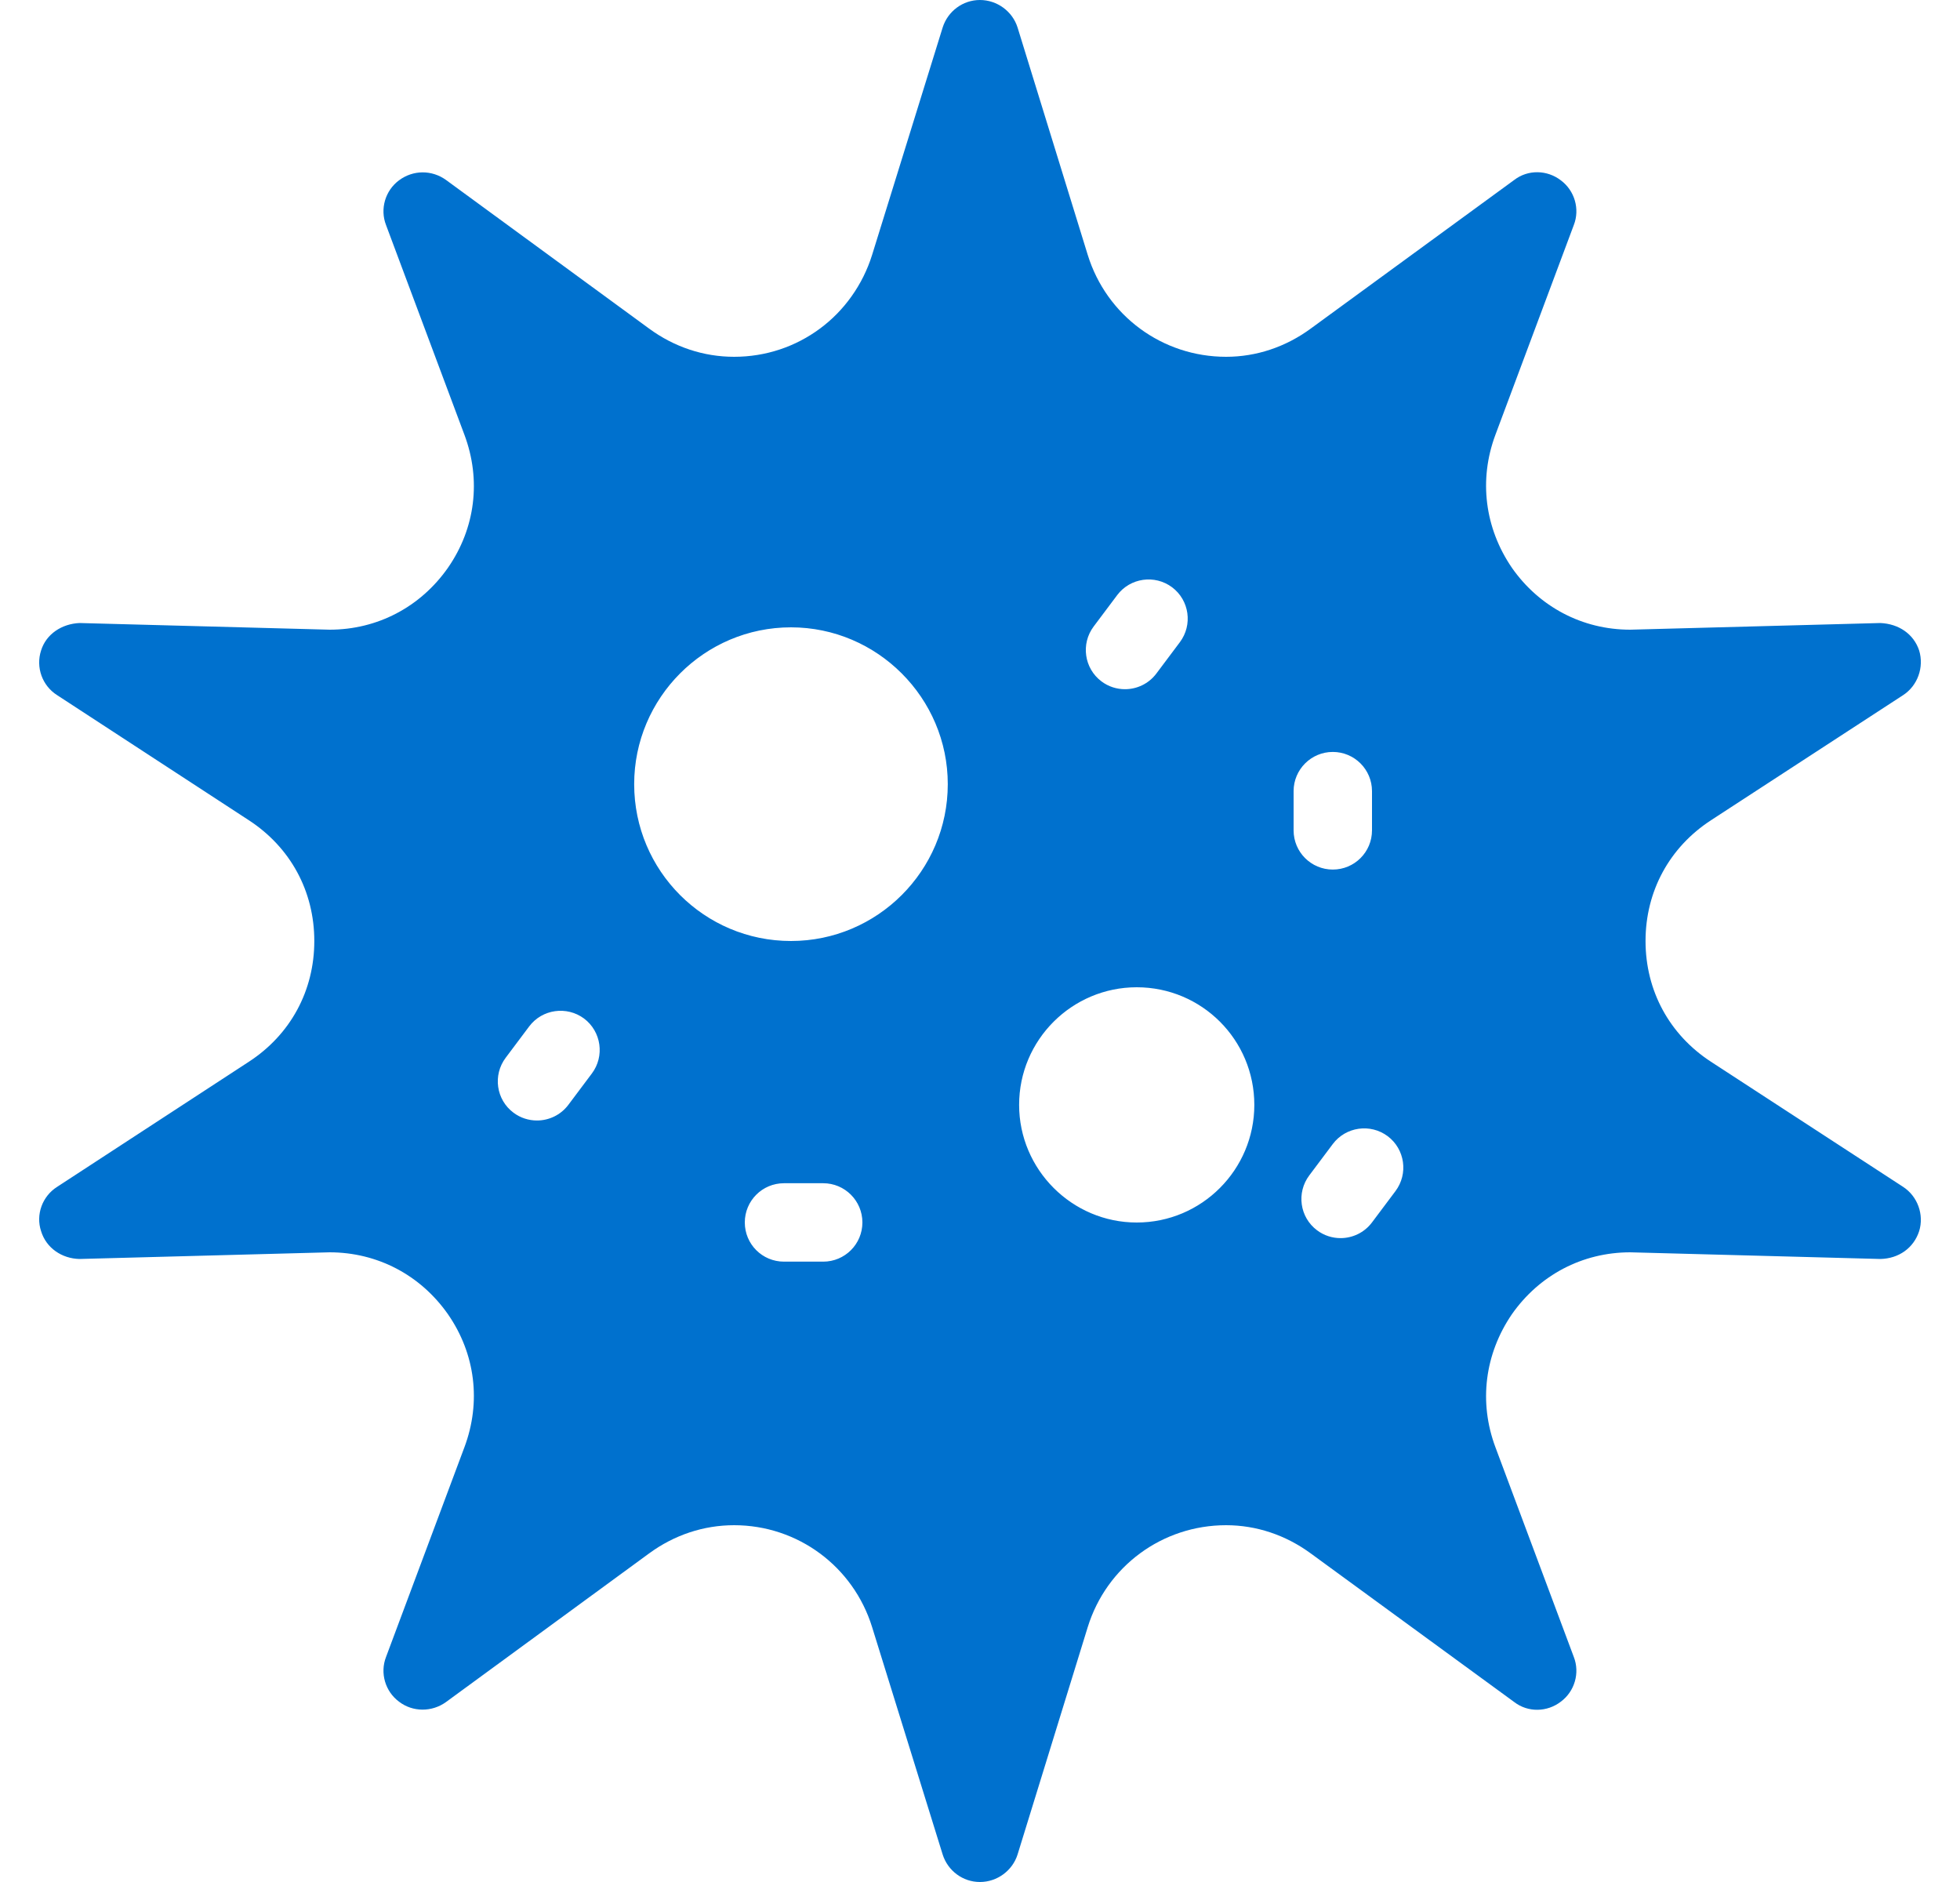 <?xml version="1.0" encoding="UTF-8"?><svg width="25" height="24" viewBox="0 0 25 24" fill="none" xmlns="http://www.w3.org/2000/svg">
<path d="M24.274 15.135L21.824 13.54C21.294 13.195 20.989 12.635 20.989 12C20.989 11.365 21.294 10.805 21.824 10.46L24.274 8.865C24.459 8.745 24.544 8.51 24.479 8.295C24.409 8.085 24.219 7.955 23.984 7.945L20.794 8.03C20.184 8.03 19.634 7.74 19.284 7.24C18.939 6.735 18.859 6.12 19.074 5.545L20.074 2.87C20.154 2.665 20.084 2.43 19.909 2.3C19.734 2.165 19.489 2.16 19.314 2.295L16.719 4.19C16.399 4.425 16.024 4.55 15.639 4.55C14.824 4.55 14.114 4.025 13.874 3.25L12.979 0.35C12.914 0.145 12.719 0 12.499 0C12.279 0 12.089 0.145 12.024 0.35L11.124 3.25C11.004 3.635 10.764 3.965 10.459 4.19C10.149 4.42 9.769 4.55 9.364 4.55C8.974 4.55 8.599 4.425 8.279 4.19L5.689 2.295C5.509 2.165 5.269 2.165 5.089 2.3C4.914 2.43 4.844 2.665 4.924 2.87L5.924 5.545C6.139 6.12 6.064 6.735 5.714 7.24C5.364 7.74 4.814 8.03 4.204 8.03L1.014 7.945C0.789 7.955 0.589 8.085 0.524 8.295C0.454 8.51 0.539 8.745 0.729 8.865L3.174 10.46C3.704 10.805 4.009 11.365 4.009 12C4.009 12.635 3.704 13.195 3.174 13.54L0.729 15.135C0.539 15.255 0.454 15.49 0.524 15.7C0.589 15.915 0.789 16.05 1.014 16.055L4.204 15.97C4.814 15.97 5.364 16.26 5.714 16.76C6.064 17.265 6.139 17.88 5.924 18.455L4.924 21.13C4.844 21.335 4.914 21.57 5.089 21.7C5.264 21.835 5.509 21.835 5.689 21.705L8.279 19.81C8.599 19.575 8.974 19.45 9.364 19.45C10.174 19.45 10.884 19.975 11.124 20.75L12.024 23.65C12.089 23.855 12.279 24 12.499 24C12.719 24 12.914 23.855 12.979 23.65L13.874 20.75C14.114 19.975 14.824 19.45 15.639 19.45C16.024 19.45 16.399 19.575 16.719 19.81L19.314 21.705C19.489 21.84 19.734 21.835 19.909 21.7C20.084 21.57 20.154 21.335 20.074 21.13L19.074 18.455C18.859 17.88 18.939 17.265 19.284 16.76C19.634 16.26 20.184 15.97 20.794 15.97L23.984 16.055C24.219 16.05 24.409 15.915 24.479 15.7C24.544 15.49 24.459 15.255 24.274 15.135ZM7.549 13.69L7.249 14.09C7.151 14.22 7.001 14.289 6.849 14.289C6.745 14.289 6.639 14.257 6.549 14.189C6.328 14.024 6.284 13.71 6.45 13.489L6.75 13.089C6.915 12.869 7.229 12.825 7.45 12.989C7.67 13.155 7.715 13.469 7.549 13.69ZM10.5 16.089H10C9.723 16.089 9.5 15.866 9.5 15.589C9.5 15.313 9.723 15.089 10 15.089H10.5C10.776 15.089 11 15.313 11 15.589C11 15.866 10.776 16.089 10.5 16.089ZM10.089 12C8.984 12 8.089 11.105 8.089 10C8.089 8.9 8.984 8 10.089 8C11.189 8 12.089 8.9 12.089 10C12.089 11.105 11.189 12 10.089 12ZM13.95 7.989L14.25 7.589C14.415 7.369 14.729 7.324 14.95 7.489C15.171 7.655 15.215 7.969 15.049 8.19L14.749 8.59C14.651 8.72 14.501 8.789 14.349 8.789C14.245 8.789 14.139 8.757 14.049 8.689C13.829 8.524 13.784 8.21 13.95 7.989ZM14.499 15.59C13.674 15.59 12.999 14.915 12.999 14.09C12.999 13.26 13.674 12.59 14.499 12.59C15.329 12.59 15.999 13.26 15.999 14.09C15.999 14.915 15.329 15.59 14.499 15.59ZM16.5 10.089C16.5 9.813 16.724 9.589 17 9.589C17.276 9.589 17.5 9.813 17.5 10.089V10.589C17.5 10.866 17.276 11.089 17 11.089C16.724 11.089 16.5 10.866 16.5 10.589V10.089ZM17.799 15.19L17.499 15.59C17.401 15.72 17.251 15.789 17.099 15.789C16.995 15.789 16.889 15.757 16.799 15.689C16.578 15.524 16.534 15.21 16.7 14.989L17 14.589C17.165 14.369 17.479 14.324 17.7 14.489C17.921 14.655 17.965 14.969 17.799 15.19Z" fill="#0071CE"/>
</svg>
